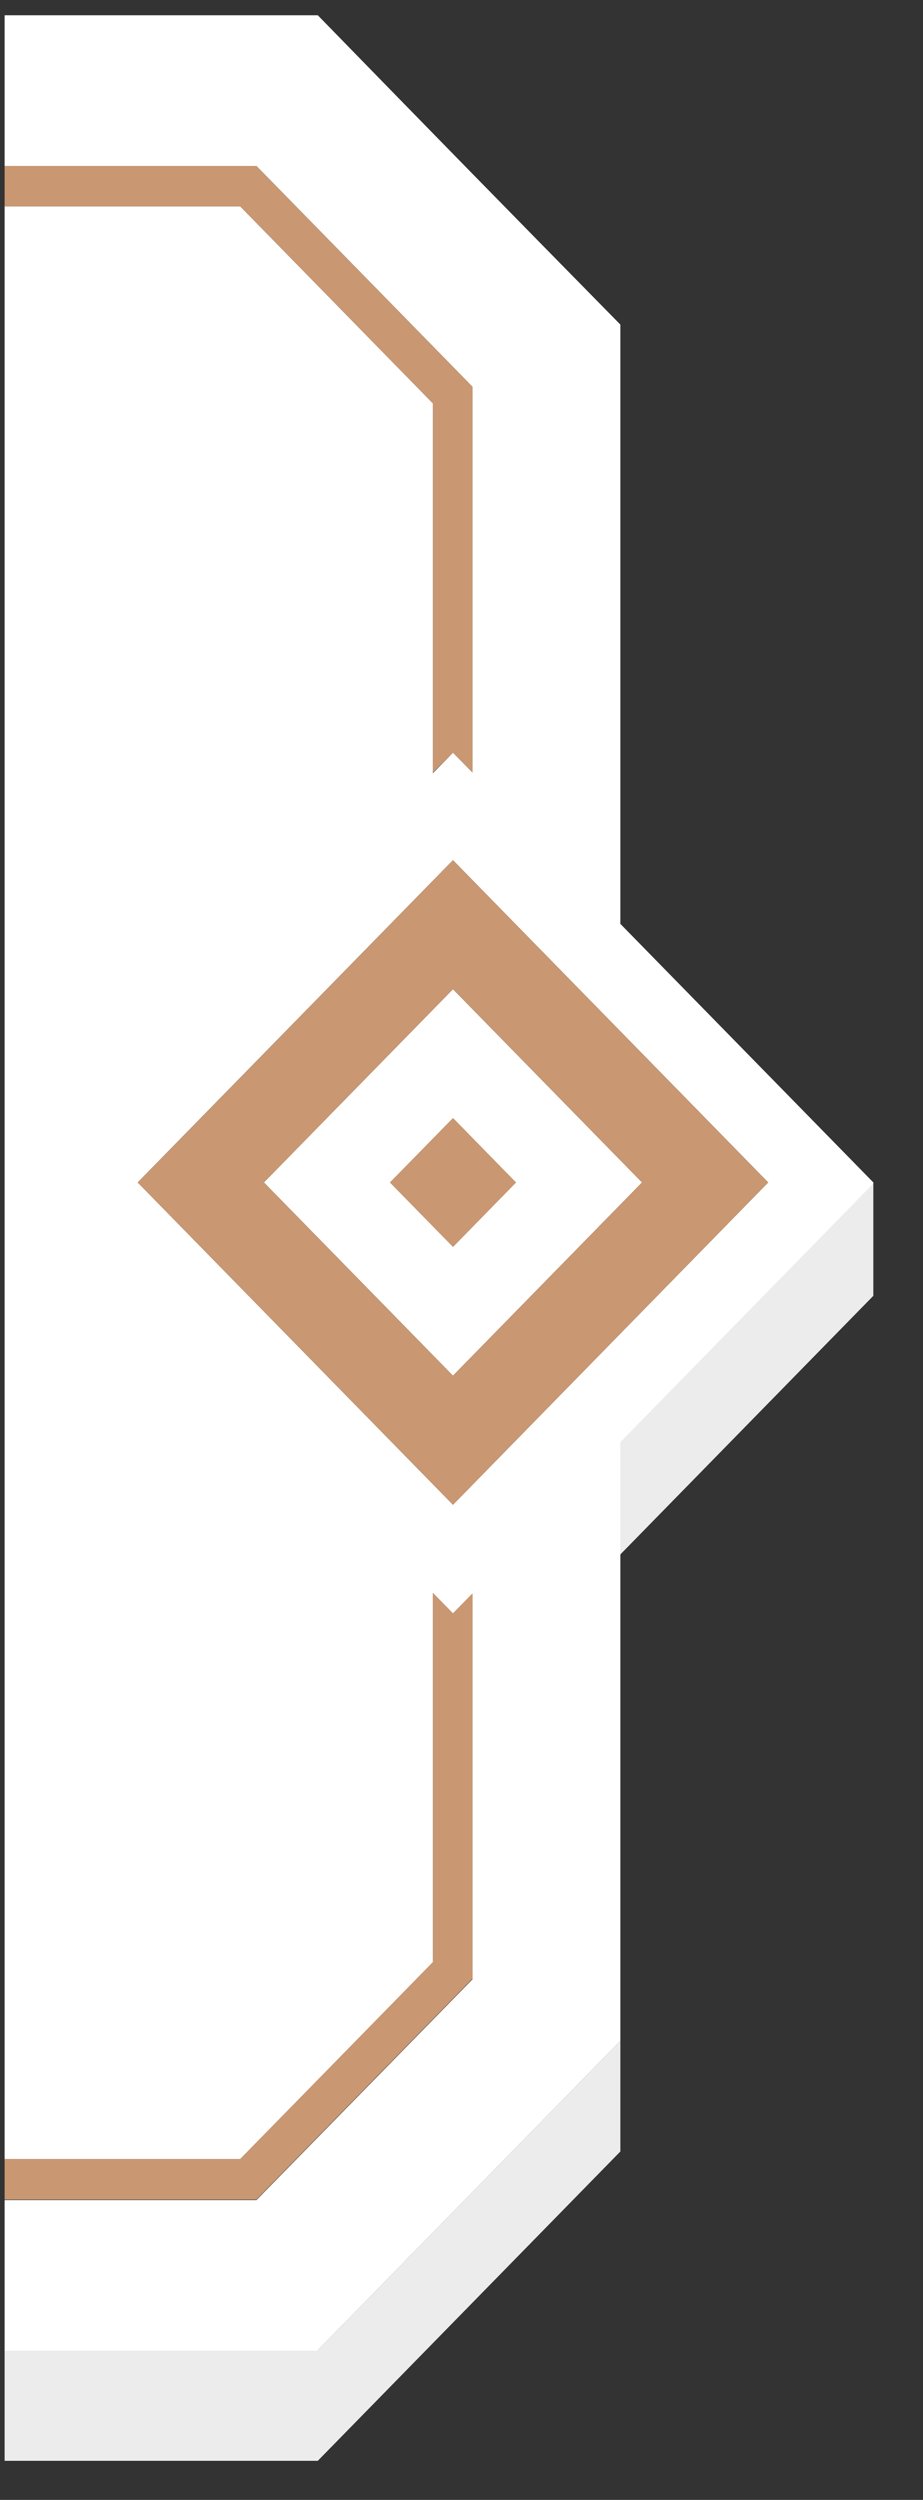 <svg width="17" height="46" viewBox="0 0 17 46" fill="none" xmlns="http://www.w3.org/2000/svg">
<rect x="0" y="0" width="17" height="46" fill="#333333" stroke="none"/>
<g clip-path="url(#clip0_1597_1947)">
<path d="M16.085 21.758V23.844L11.416 28.613V26.526L16.085 21.758Z" fill="#ECECEC"/>
<path d="M5.853 43.245C8.031 41.02 9.247 39.778 11.426 37.553V39.589C9.247 41.814 8.031 43.056 5.853 45.281H0.085V43.245H5.853Z" fill="#ECECEC"/>
<path d="M4.724 3.053L8.703 7.116V14.218L8.343 13.851L7.973 14.218V7.424L4.423 3.798H0.085V3.053H4.724Z" fill="#C99771"/>
<path d="M4.423 39.728L7.973 36.093V29.298L8.343 29.675L8.703 29.298V36.41L4.724 40.473H0.085V39.728H4.423Z" fill="#C99771"/>
<path d="M5.853 43.245C8.031 41.02 9.247 39.778 11.426 37.553V28.612V26.536L16.095 21.768L11.426 17V8.01V5.973C9.238 3.748 8.022 2.506 5.853 0.281H0.085V3.053H4.724L8.703 7.116V14.218L8.343 13.851L7.973 14.228V7.424L4.423 3.798H0.085V39.728H4.423L7.973 36.102V29.308L8.343 29.685L8.703 29.318V36.42L4.724 40.483H0.085V43.255H5.853V43.245ZM8.343 27.689L2.536 21.758L8.343 15.828L14.149 21.758L8.343 27.689Z" fill="white"/>
<path d="M8.343 25.314L11.825 21.758L8.343 18.202L4.861 21.758L8.343 25.314ZM9.5 21.758L8.343 22.94L7.185 21.758L8.343 20.576L9.5 21.758Z" fill="white"/>
<path d="M8.343 27.689L14.149 21.758L8.343 15.828L2.536 21.758L8.343 27.689ZM11.825 21.758L8.343 25.314L4.861 21.758L8.343 18.202L11.825 21.758Z" fill="#C99771"/>
<path d="M8.344 20.572L7.181 21.759L8.344 22.946L9.506 21.759L8.344 20.572Z" fill="#C99771"/>
</g>
<defs>
<clipPath id="clip0_1597_1947">
<rect width="16" height="45" fill="white" transform="translate(0.085 0.281)"/>
</clipPath>
</defs>
</svg>
